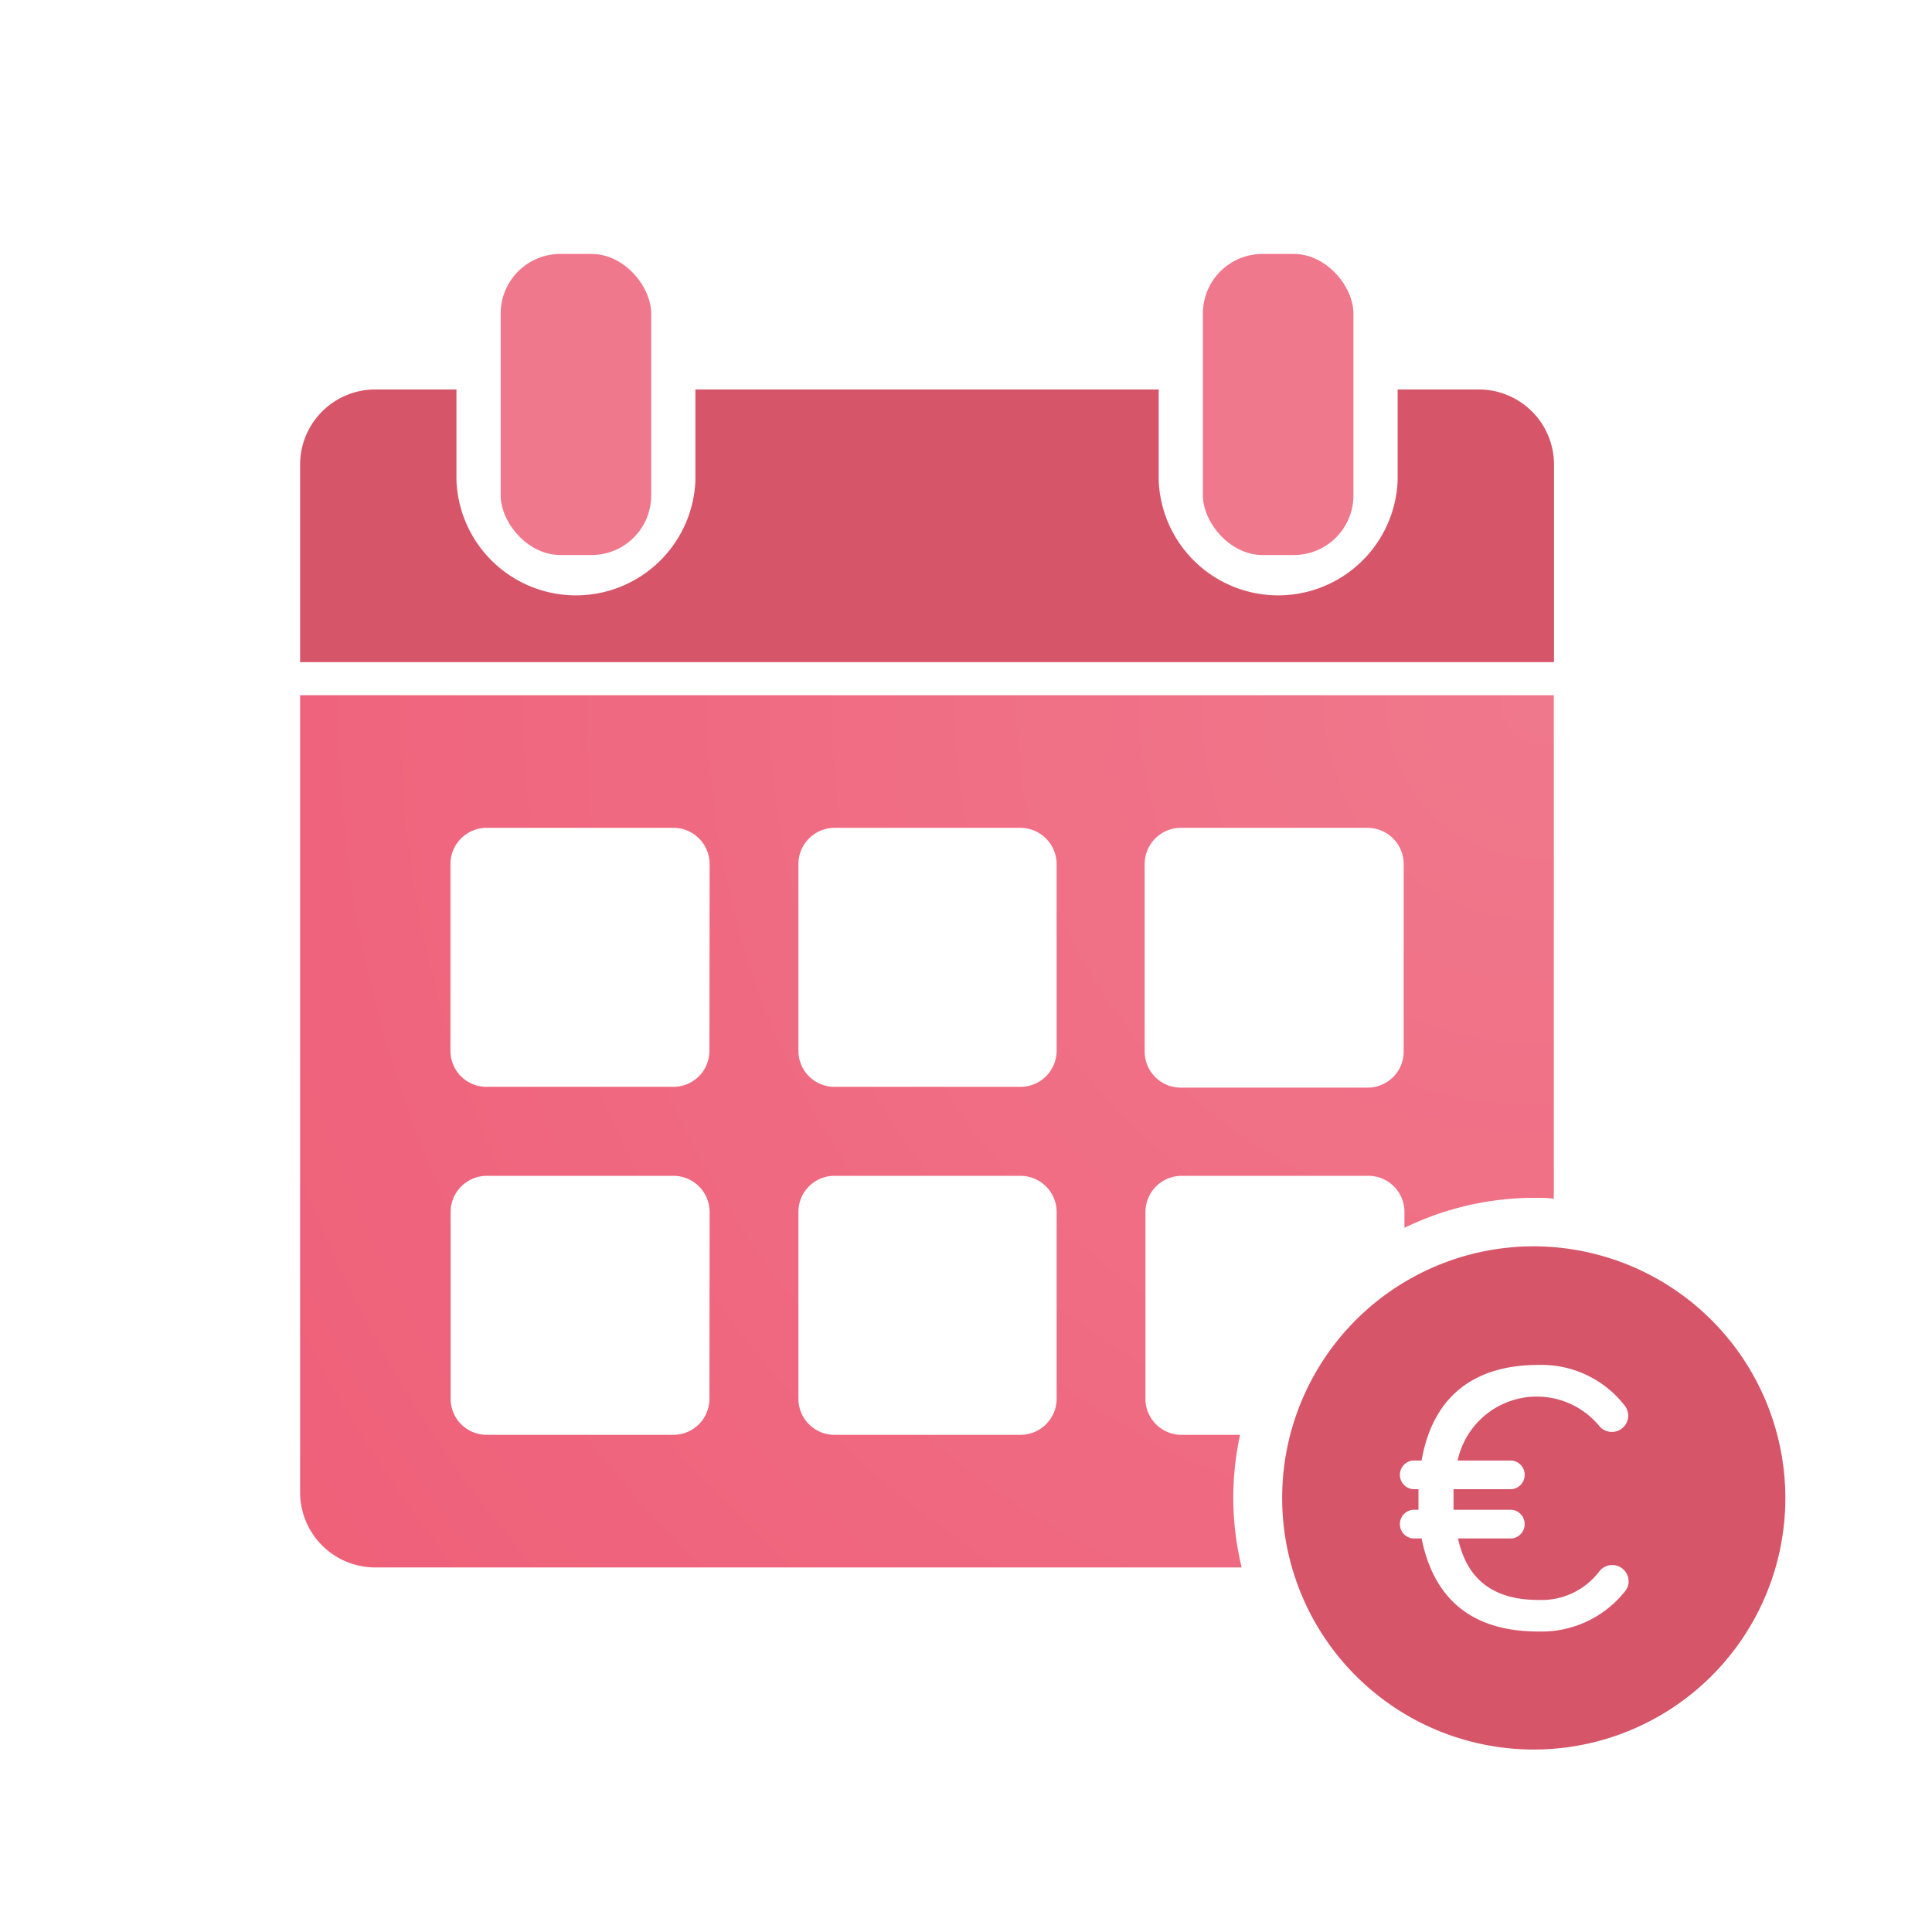 <svg id="Pure-Coral" xmlns="http://www.w3.org/2000/svg" xmlns:xlink="http://www.w3.org/1999/xlink" viewBox="0 0 99.21 99.21">
  <defs>
    <radialGradient id="radial-gradient" cx="79.09" cy="36.19" r="75.96" gradientUnits="userSpaceOnUse">
      <stop offset="0" stop-color="#f0788c"/>
      <stop offset="1" stop-color="#ef6079"/>
    </radialGradient>
  </defs>
  <title>IM-Icoon-GGVI-Betaalplan</title>
  <path d="M78.75,64A12.92,12.92,0,1,0,91.68,76.93,12.94,12.94,0,0,0,78.75,64ZM77.64,75a.74.74,0,0,1,0,1.47h-3c0,.15,0,.31,0,.47s0,.4,0,.59h3a.74.74,0,0,1,0,1.47H74.87c.46,2.12,1.82,3.16,4.15,3.16a3.72,3.72,0,0,0,3.1-1.46.84.84,0,0,1,1.51.49.78.78,0,0,1-.15.48A5.47,5.47,0,0,1,79,83.78c-3.36,0-5.36-1.61-6-4.78h-.46a.74.74,0,0,1,0-1.47h.3c0-.19,0-.39,0-.59s0-.31,0-.47h-.3a.74.74,0,0,1,0-1.47h.46c.56-3.22,2.62-4.91,6-4.91a5.41,5.41,0,0,1,4.43,2.09.87.87,0,0,1,.18.53.84.84,0,0,1-1.5.5A4.16,4.16,0,0,0,74.85,75Z" style="fill: #d75569"/>
  <rect x="25.71" y="13.04" width="7.73" height="15.46" rx="3.06" style="fill: #f0788c"/>
  <rect x="61.77" y="13.04" width="7.73" height="15.46" rx="3.06" style="fill: #f0788c"/>
  <path d="M79.8,23.81A3.86,3.86,0,0,0,75.94,20H71.77v4.68a6.14,6.14,0,0,1-12.27,0V20H35.71v4.68a6.14,6.14,0,0,1-12.27,0V20H19.27a3.86,3.86,0,0,0-3.86,3.86V34H79.8Z" style="fill: #d75569"/>
  <path d="M63.33,76.93a15.19,15.19,0,0,1,.35-3.25h-3a1.85,1.85,0,0,1-1.86-1.85V62.24a1.86,1.86,0,0,1,1.86-1.86h9.59a1.85,1.85,0,0,1,1.85,1.86v.81a15.24,15.24,0,0,1,6.67-1.54c.36,0,.71,0,1,.05V35.7H15.41V76.63a3.86,3.86,0,0,0,3.86,3.86H63.76A15.42,15.42,0,0,1,63.33,76.93ZM58.78,44.37a1.86,1.86,0,0,1,1.86-1.86h9.59a1.86,1.86,0,0,1,1.85,1.86V54a1.85,1.85,0,0,1-1.85,1.85H60.64A1.85,1.85,0,0,1,58.78,54ZM36.43,71.83a1.85,1.85,0,0,1-1.86,1.85H25a1.85,1.85,0,0,1-1.86-1.85V62.24A1.86,1.86,0,0,1,25,60.38h9.58a1.86,1.86,0,0,1,1.86,1.86Zm0-17.87a1.85,1.85,0,0,1-1.86,1.85H25A1.85,1.85,0,0,1,23.13,54V44.37A1.86,1.86,0,0,1,25,42.51h9.58a1.86,1.86,0,0,1,1.86,1.86ZM54.26,71.83a1.86,1.86,0,0,1-1.86,1.85H42.81A1.85,1.85,0,0,1,41,71.83V62.24a1.85,1.85,0,0,1,1.85-1.86H52.4a1.86,1.86,0,0,1,1.86,1.86Zm0-17.87a1.86,1.86,0,0,1-1.86,1.85H42.81A1.85,1.85,0,0,1,41,54V44.37a1.86,1.86,0,0,1,1.85-1.86H52.4a1.87,1.87,0,0,1,1.86,1.86Z" style="fill: url(#radial-gradient)"/>
</svg>
